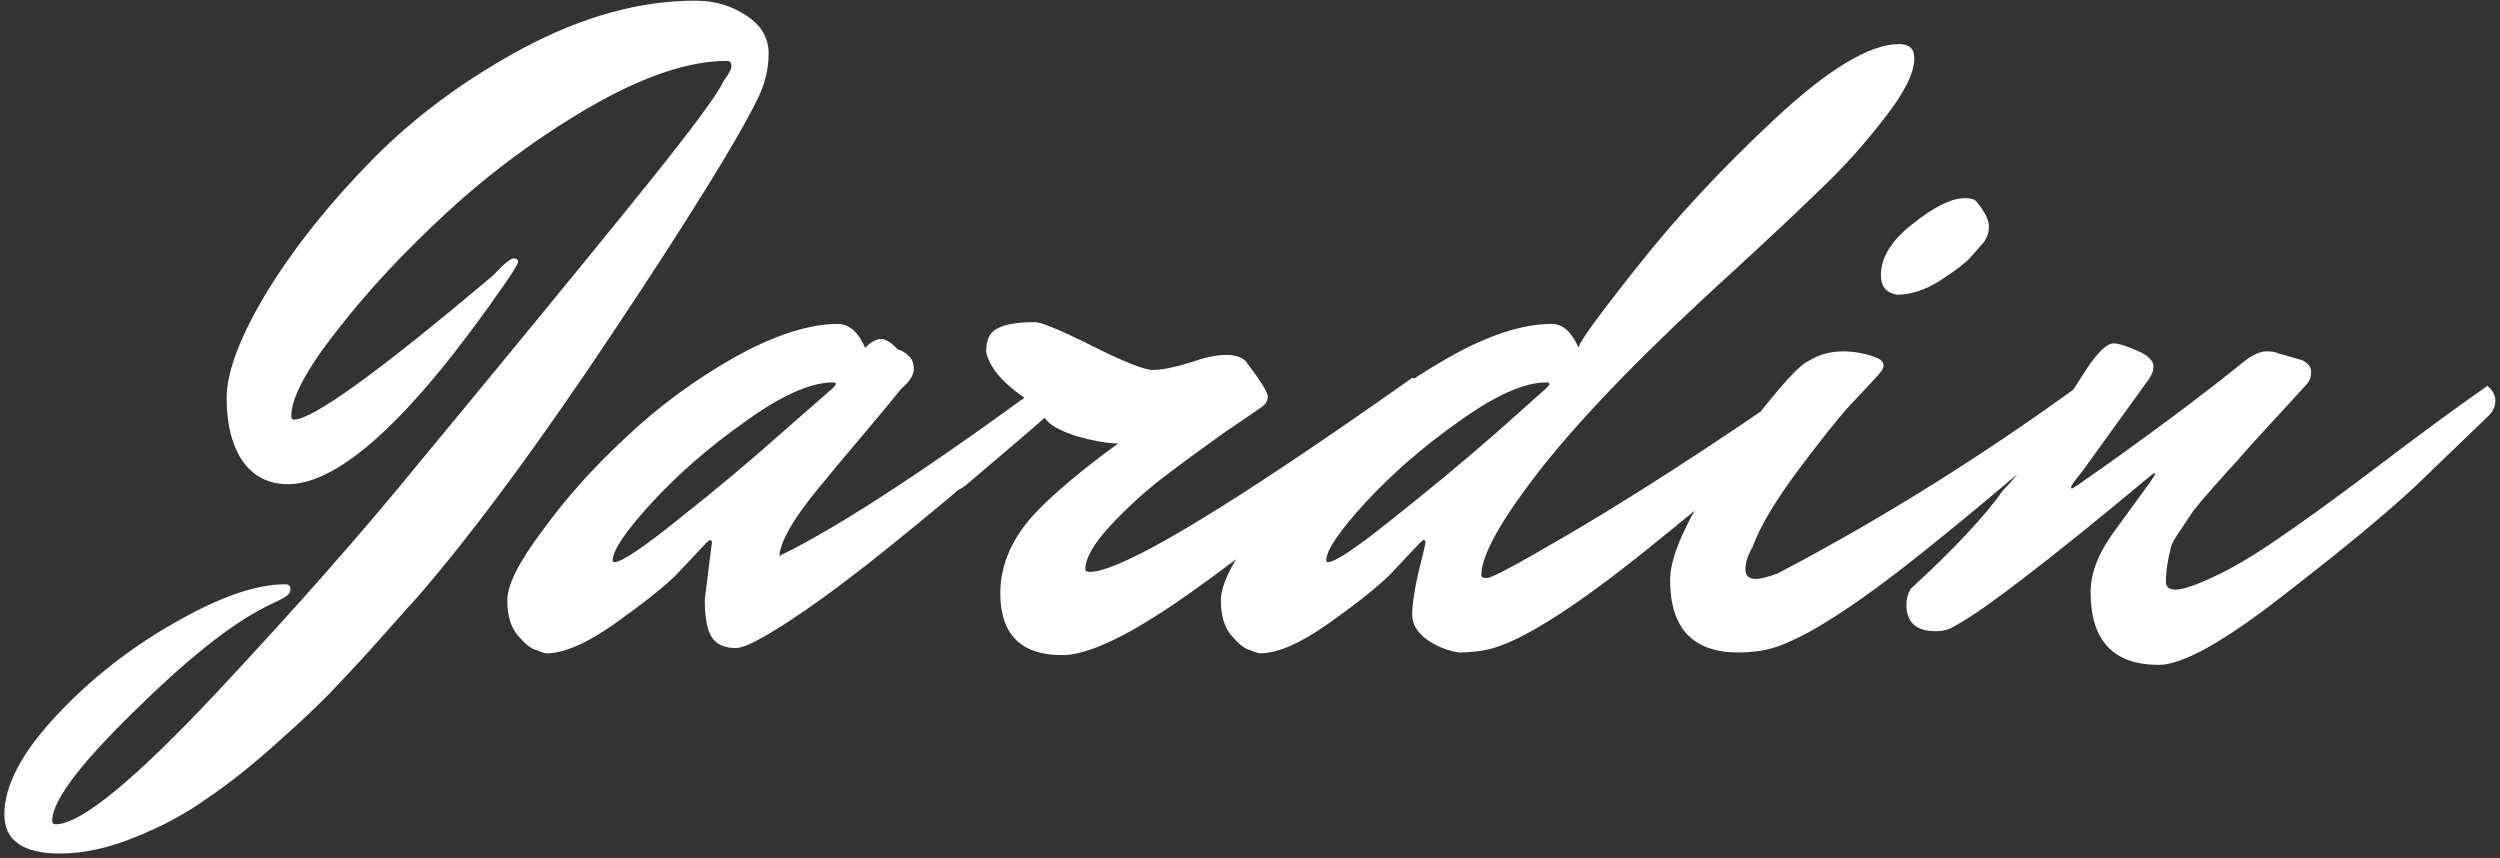 <?xml version="1.0" encoding="UTF-8"?> <svg xmlns="http://www.w3.org/2000/svg" width="271" height="93" viewBox="0 0 271 93" fill="none"><rect x="0" y="0" width="271" height="93" fill="#333333" stroke="none"/> <path d="M75.352 0.072C77.464 0.072 79.32 0.616 80.92 1.704C82.52 2.728 83.32 4.104 83.32 5.832C83.32 7.496 82.904 9.16 82.072 10.824C79.896 15.24 74.744 23.56 66.616 35.784C58.488 48.008 51.352 57.672 45.208 64.776C44.952 65.032 43.832 66.28 41.848 68.52C39.928 70.696 38.168 72.616 36.568 74.28C35.032 75.944 32.888 77.992 30.136 80.424C27.448 82.856 24.92 84.872 22.552 86.472C20.248 88.136 17.656 89.544 14.776 90.696C11.832 91.912 9.08 92.52 6.52 92.52C2.488 92.52 0.472 91.112 0.472 88.296C0.472 85.16 2.36 81.576 6.136 77.544C9.848 73.576 14.136 70.216 19 67.464C23.8 64.712 27.768 63.336 30.904 63.336C31.288 63.336 31.48 63.496 31.48 63.816C31.48 64.136 31.352 64.392 31.096 64.584C30.84 64.776 30.04 65.192 28.696 65.832C24.92 67.752 20.152 71.56 14.392 77.256C8.568 82.952 5.656 86.856 5.656 88.968C5.656 89.224 5.784 89.352 6.04 89.352C8.728 89.352 14.52 84.616 23.416 75.144C31.992 65.992 39.352 57.64 45.496 50.088C54.712 38.952 62.328 29.672 68.344 22.248C74.424 14.76 77.784 10.28 78.424 8.808C79 8.04 79.288 7.496 79.288 7.176C79.288 6.792 79.128 6.6 78.808 6.6C74.712 6.6 69.816 8.232 64.12 11.496C58.488 14.76 53.304 18.568 48.568 22.92C43.896 27.208 39.896 31.496 36.568 35.784C33.24 40.008 31.576 43.112 31.576 45.096C31.576 45.352 31.672 45.48 31.864 45.48C33.912 45.48 41.08 40.296 53.368 29.928C54.584 28.648 55.352 28.008 55.672 28.008C55.992 28.008 56.152 28.136 56.152 28.392C56.152 28.584 55.736 29.288 54.904 30.504C44.792 45.16 36.888 52.488 31.192 52.488C29.144 52.488 27.512 51.656 26.296 49.992C25.144 48.264 24.568 45.992 24.568 43.176C24.568 40.296 26.04 36.424 28.984 31.56C31.992 26.696 35.8 21.928 40.408 17.256C45.016 12.584 50.488 8.552 56.824 5.16C63.224 1.768 69.4 0.072 75.352 0.072ZM76.4 64.968L77.168 58.824C77.168 58.632 77.105 58.536 76.977 58.536C76.912 58.536 76.752 58.664 76.496 58.92C75.665 59.816 74.609 60.936 73.329 62.28C72.049 63.56 69.841 65.32 66.704 67.56C63.633 69.736 61.136 70.824 59.217 70.824C58.897 70.76 58.513 70.632 58.065 70.44C57.553 70.312 56.913 69.8 56.145 68.904C55.377 68.008 54.992 66.728 54.992 65.064C54.992 63.4 56.273 60.872 58.833 57.48C61.328 54.024 64.337 50.664 67.856 47.4C71.376 44.072 75.281 41.192 79.569 38.76C83.921 36.328 87.697 35.112 90.897 35.112C92.112 35.176 93.073 36.04 93.776 37.704C94.416 37.064 94.993 36.744 95.504 36.744C96.016 36.744 96.624 37.128 97.329 37.896C97.713 37.96 98.097 38.184 98.481 38.568C98.865 38.888 99.056 39.368 99.056 40.008C99.056 40.648 98.609 41.352 97.713 42.12C96.368 43.784 94.8 45.672 93.008 47.784C91.216 49.896 89.936 51.432 89.168 52.392C88.4 53.288 87.6 54.312 86.769 55.464C85.361 57.448 84.593 59.048 84.465 60.264C90.993 57.128 101.265 50.376 115.281 40.008C115.857 40.456 116.145 41 116.145 41.64C116.145 42.28 115.889 42.824 115.377 43.272C114.865 43.72 114.225 44.264 113.457 44.904C112.753 45.544 111.313 46.792 109.137 48.648C106.961 50.504 104.849 52.296 102.801 54.024C100.817 55.688 98.513 57.576 95.888 59.688C93.329 61.736 91.025 63.496 88.977 64.968C84.049 68.488 80.977 70.248 79.76 70.248C78.544 70.248 77.68 69.864 77.168 69.096C76.656 68.328 76.4 66.952 76.4 64.968ZM66.609 60.936C67.376 60.936 69.713 59.368 73.617 56.232C77.585 53.096 81.329 49.96 84.849 46.824L90.225 42.12C90.481 41.864 90.609 41.704 90.609 41.64C90.609 41.512 90.513 41.448 90.32 41.448C87.888 41.448 84.721 42.856 80.817 45.672C76.912 48.424 73.52 51.368 70.641 54.504C67.825 57.576 66.416 59.656 66.416 60.744C66.416 60.872 66.481 60.936 66.609 60.936ZM100.083 51.048C103.603 48.616 107.283 45.992 111.123 43.176C109.075 41.768 107.763 40.392 107.187 39.048C106.995 38.6 106.899 38.28 106.899 38.088C106.899 36.808 107.315 35.976 108.147 35.592C108.979 35.144 110.323 34.92 112.179 34.92C112.883 34.92 114.963 35.784 118.419 37.512C121.875 39.24 124.051 40.104 124.947 40.104C125.907 40.104 127.219 39.848 128.883 39.336C130.547 38.76 131.859 38.472 132.819 38.472C133.843 38.472 134.579 38.696 135.027 39.144C136.627 41.256 137.427 42.536 137.427 42.984C137.427 43.432 137.203 43.816 136.755 44.136C136.371 44.392 135.059 45.288 132.819 46.824C130.643 48.36 128.499 49.928 126.387 51.528C124.275 53.128 122.291 54.92 120.435 56.904C118.579 58.888 117.651 60.488 117.651 61.704C117.651 61.896 117.811 61.992 118.131 61.992C121.587 61.992 133.235 54.984 153.075 40.968C153.523 40.968 153.747 41.384 153.747 42.216C153.747 42.984 151.219 45.736 146.163 50.472C141.107 55.144 135.379 59.752 128.979 64.296C122.643 68.776 118.035 71.016 115.155 71.016C110.675 71.016 108.435 68.776 108.435 64.296C108.435 61.864 109.235 59.528 110.835 57.288C112.499 54.984 115.955 51.912 121.203 48.072C120.115 48.072 118.643 47.816 116.787 47.304C114.931 46.728 113.747 46.056 113.235 45.288C111.571 46.76 108.691 49.224 104.595 52.68C103.635 53.384 102.387 53.736 100.851 53.736C99.315 53.736 98.547 53.512 98.547 53.064C98.547 52.552 99.059 51.88 100.083 51.048ZM143.959 60.936C144.727 60.936 147.063 59.368 150.967 56.232C154.935 53.096 158.711 49.96 162.295 46.824L167.575 42.12C167.831 41.864 167.959 41.704 167.959 41.64C167.959 41.512 167.863 41.448 167.671 41.448C165.239 41.448 162.071 42.856 158.167 45.672C154.263 48.424 150.871 51.368 147.991 54.504C145.175 57.576 143.767 59.656 143.767 60.744C143.767 60.872 143.831 60.936 143.959 60.936ZM160.567 62.376C160.567 62.568 160.759 62.664 161.143 62.664C161.591 62.664 163.479 61.704 166.807 59.784C175.511 54.856 185.751 48.264 197.527 40.008C198.103 40.456 198.391 41 198.391 41.64C198.391 42.28 198.071 42.888 197.431 43.464C196.791 44.04 195.863 44.872 194.647 45.96C193.495 47.048 191.255 49 187.927 51.816C184.599 54.632 181.495 57.192 178.615 59.496C171.063 65.576 165.495 69.16 161.911 70.248C160.759 70.568 159.511 70.728 158.167 70.728C156.887 70.536 155.703 70.056 154.615 69.288C153.591 68.52 153.079 67.624 153.079 66.6C153.079 65.576 153.303 64.072 153.751 62.088C154.263 60.04 154.519 58.952 154.519 58.824C154.519 58.632 154.455 58.536 154.327 58.536C154.263 58.536 154.103 58.664 153.847 58.92C153.015 59.816 151.959 60.936 150.679 62.28C149.399 63.56 147.191 65.32 144.055 67.56C140.983 69.736 138.487 70.824 136.567 70.824C136.247 70.76 135.863 70.632 135.415 70.44C134.903 70.312 134.263 69.8 133.495 68.904C132.727 68.008 132.343 66.728 132.343 65.064C132.343 63.4 133.591 60.872 136.087 57.48C138.583 54.024 141.623 50.664 145.207 47.4C148.791 44.072 152.727 41.192 157.015 38.76C161.303 36.328 165.047 35.112 168.247 35.112C169.399 35.112 170.359 35.976 171.127 37.704C171.063 37.256 173.143 34.376 177.367 29.064C181.591 23.688 186.583 18.312 192.343 12.936C198.167 7.496 202.679 4.776 205.879 4.776C206.967 4.776 207.511 5.288 207.511 6.312C207.511 7.912 206.423 10.088 204.247 12.84C202.135 15.592 199.831 18.152 197.335 20.52C194.903 22.888 191.735 25.864 187.831 29.448C178.807 37.64 171.991 44.616 167.383 50.376C162.839 56.136 160.567 60.136 160.567 62.376ZM213.009 21.48C213.649 21.48 214.065 21.608 214.257 21.864C215.153 22.952 215.601 23.848 215.601 24.552C215.601 25.192 215.409 25.768 215.025 26.28C214.641 26.728 214.161 27.272 213.585 27.912C213.073 28.488 211.985 29.32 210.321 30.408C208.721 31.432 207.153 31.944 205.617 31.944C204.465 31.752 203.889 31.048 203.889 29.832C203.889 27.912 205.041 26.056 207.345 24.264C209.649 22.408 211.537 21.48 213.009 21.48ZM189.969 59.304C189.457 60.2 189.201 61 189.201 61.704C189.201 62.408 189.585 62.76 190.353 62.76C190.801 62.76 191.569 62.568 192.657 62.184C204.625 55.912 216.337 48.52 227.792 40.008C228.368 40.456 228.656 41 228.656 41.64C228.656 42.28 228.337 42.888 227.697 43.464C227.057 44.04 226.129 44.872 224.913 45.96C223.761 47.048 221.521 49 218.193 51.816C214.865 54.632 211.761 57.192 208.881 59.496C201.329 65.576 195.761 69.16 192.177 70.248C191.025 70.568 189.777 70.728 188.433 70.728C183.505 70.728 181.041 68.104 181.041 62.856C181.041 60.808 182.161 57.896 184.401 54.12C186.641 50.28 188.945 46.92 191.312 44.04C193.681 41.096 195.249 39.464 196.017 39.144C197.169 38.44 198.417 38.088 199.761 38.088C201.105 38.088 202.385 38.344 203.601 38.856C203.985 39.048 204.177 39.304 204.177 39.624C204.177 39.944 203.857 40.424 203.217 41.064C202.641 41.704 201.713 42.696 200.433 44.04C199.217 45.384 197.361 47.72 194.865 51.048C192.433 54.312 190.801 57.064 189.969 59.304ZM229.118 37.224C229.63 37.224 230.462 37.48 231.614 37.992C232.83 38.504 233.438 39.08 233.438 39.72C233.438 40.168 233.278 40.616 232.958 41.064L225.758 51.048C224.926 52.072 224.51 52.648 224.51 52.776C224.51 52.904 224.542 52.968 224.606 52.968L225.086 52.68C232.51 47.496 238.622 42.952 243.422 39.048C244.318 38.408 245.054 38.088 245.63 38.088C246.27 38.088 246.686 38.152 246.878 38.28L249.566 39.048C250.206 39.368 250.526 39.784 250.526 40.296C250.526 40.808 250.398 41.224 250.142 41.544C248.926 42.888 247.518 44.424 245.918 46.152C244.382 47.816 243.23 49.096 242.462 49.992C241.694 50.824 240.83 51.784 239.87 52.872C238.91 53.96 238.206 54.792 237.758 55.368C237.374 55.944 236.926 56.616 236.414 57.384C235.902 58.088 235.55 58.696 235.358 59.208C234.974 60.68 234.782 61.96 234.782 63.048C234.782 63.624 235.134 63.912 235.838 63.912C236.606 63.912 237.95 63.464 239.87 62.568C241.854 61.672 244.19 60.296 246.878 58.44C249.63 56.584 253.246 53.96 257.726 50.568C262.27 47.112 266.238 44.2 269.63 41.832C270.206 42.28 270.494 42.824 270.494 43.464C270.494 44.104 270.206 44.68 269.63 45.192C267.582 47.176 264.99 49.672 261.854 52.68C258.718 55.624 253.918 59.592 247.454 64.584C241.054 69.576 236.574 72.072 234.014 72.072C229.086 72.072 226.622 69.448 226.622 64.2C226.622 62.216 227.39 60.136 228.926 57.96L233.054 52.296C233.438 51.72 233.63 51.4 233.63 51.336C233.63 51.208 233.438 51.304 233.054 51.624C221.918 60.904 214.814 66.344 211.742 67.944C211.23 68.264 210.59 68.424 209.822 68.424C207.71 68.424 206.654 67.464 206.654 65.544C206.654 64.904 206.814 64.328 207.134 63.816C211.87 59.464 215.198 55.912 217.118 53.16C218.654 51.624 220.254 49.48 221.918 46.728C223.646 43.976 225.086 41.704 226.238 39.912C227.454 38.12 228.414 37.224 229.118 37.224Z" fill="white"></path> </svg> 